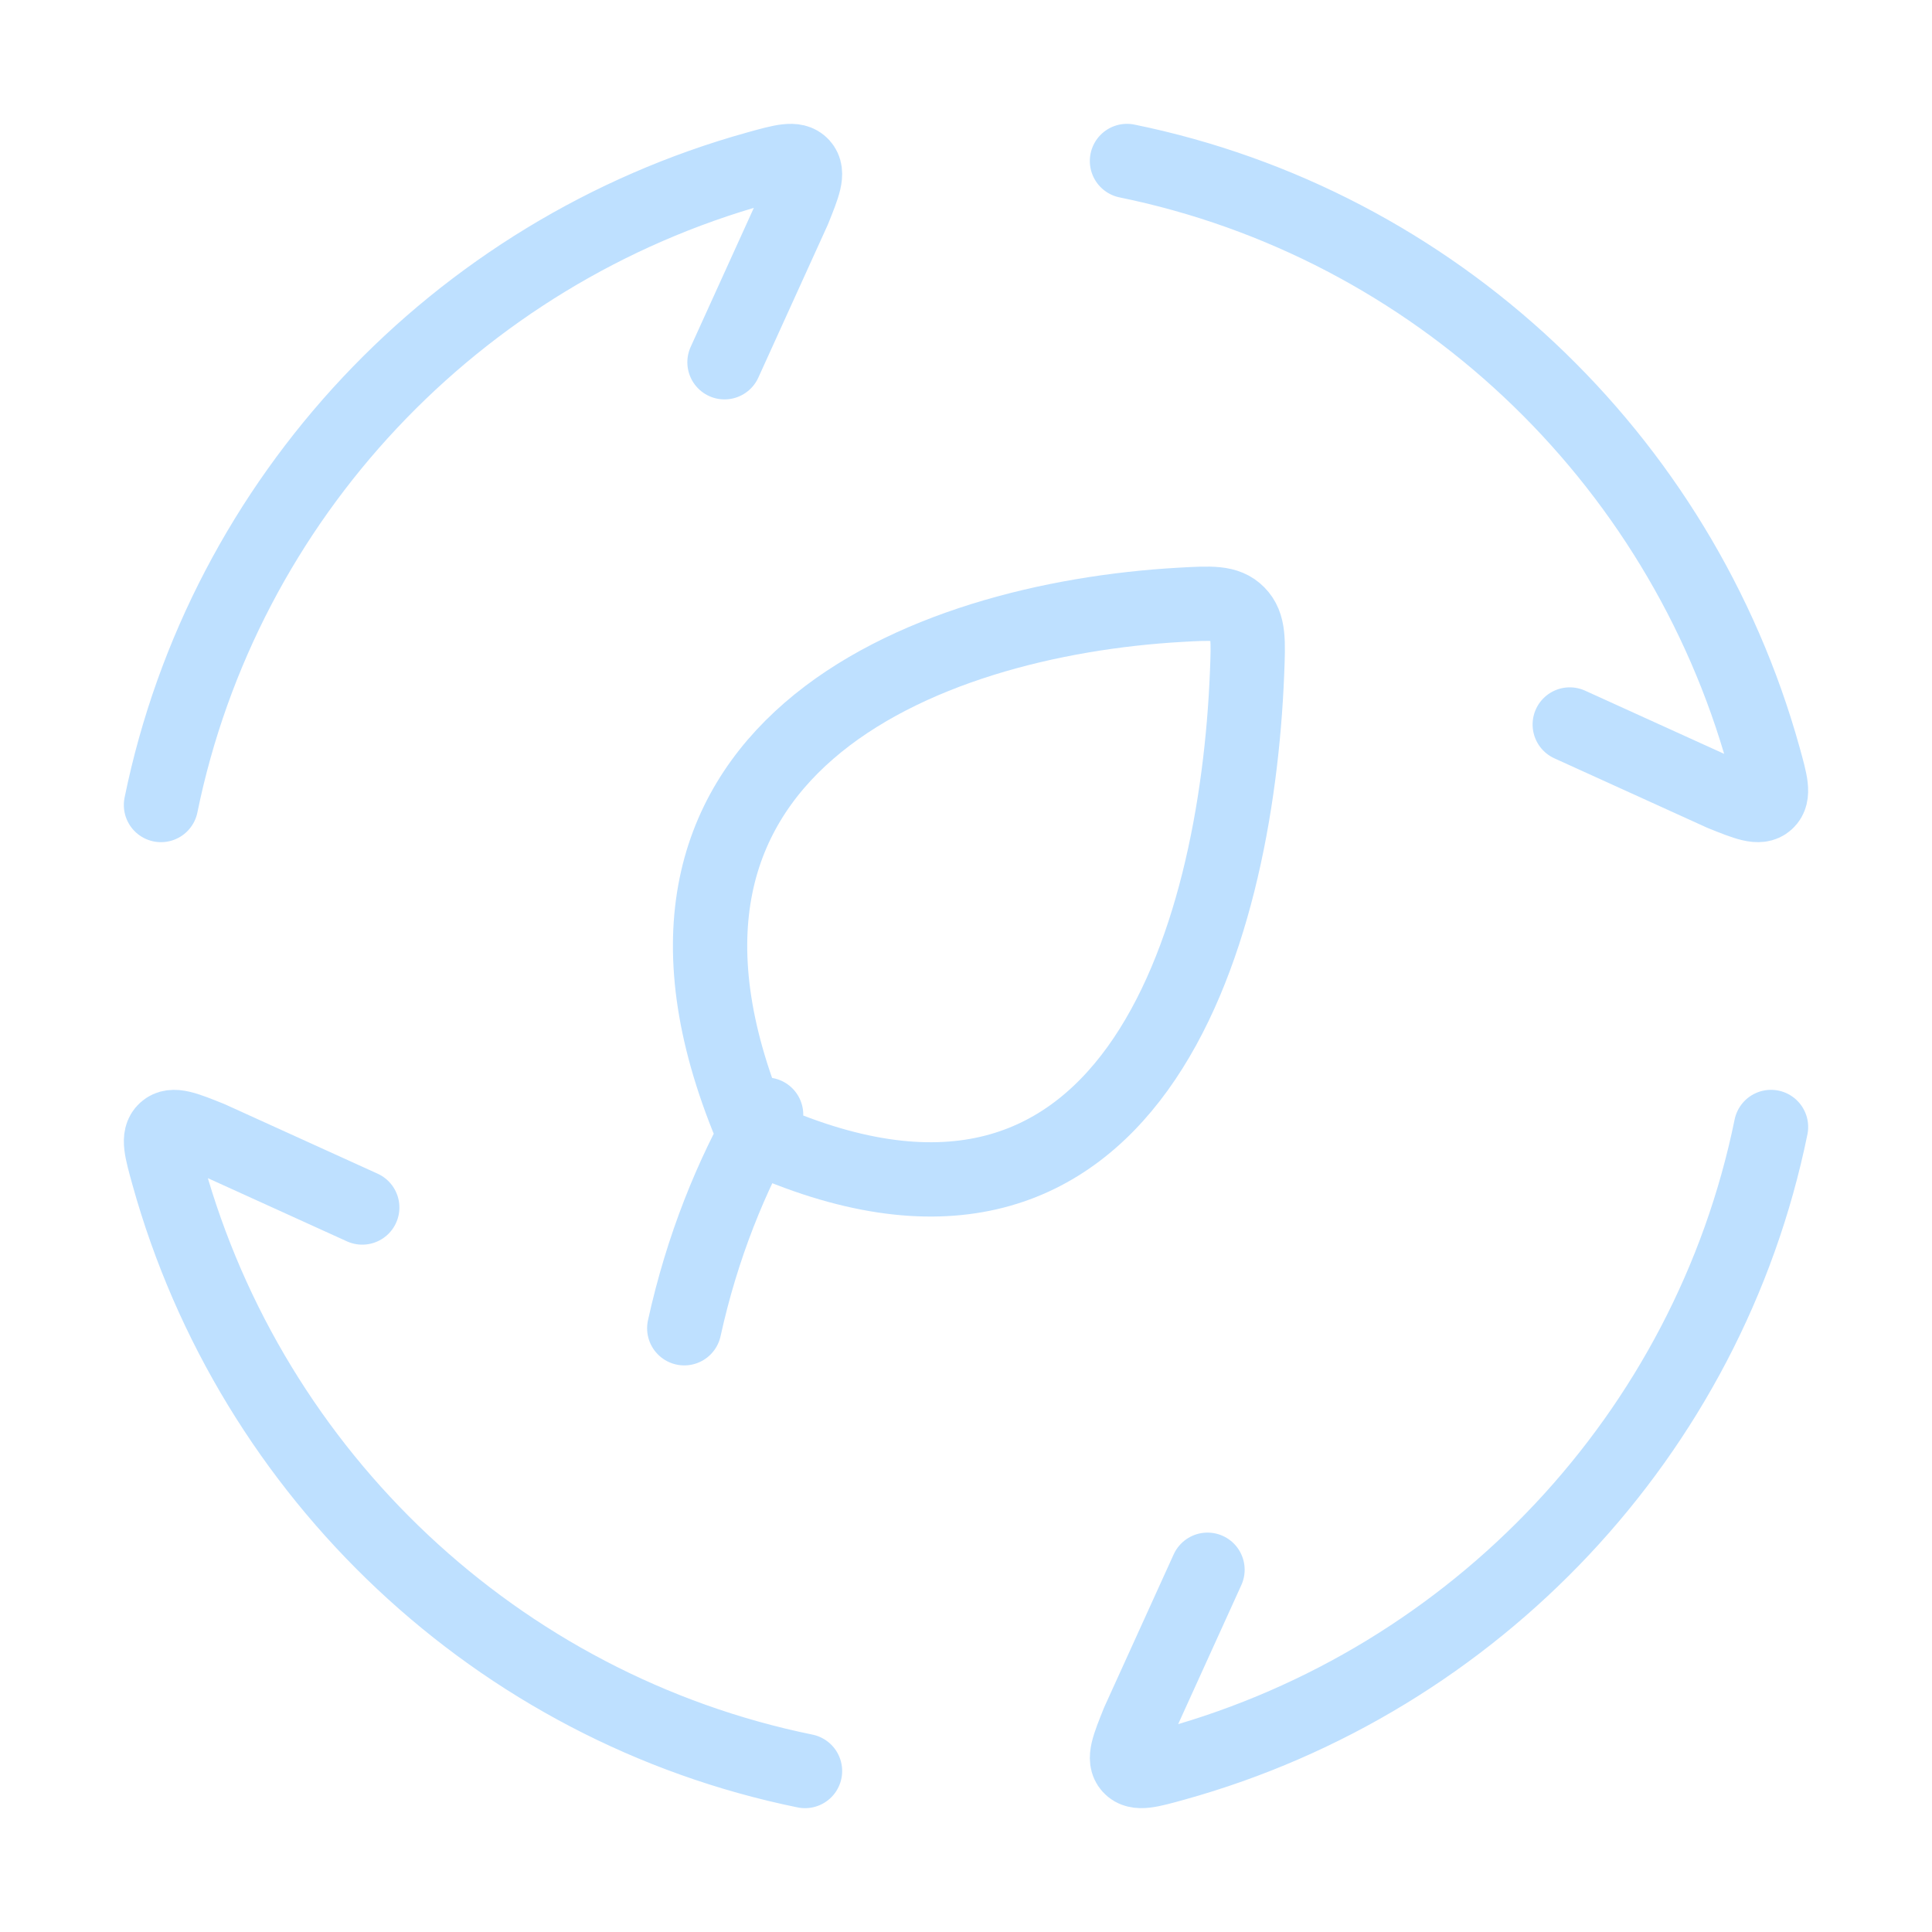 <svg width="52" height="52" viewBox="0 0 52 52" fill="none" xmlns="http://www.w3.org/2000/svg">
<g id="eco-energy">
<g id="elements">
<path id="Vector" d="M4.333 21.667C6.023 13.399 12.283 6.78 20.38 4.528C21.06 4.339 21.4 4.244 21.583 4.447C21.766 4.649 21.631 4.984 21.361 5.654L19.5 9.75M30.333 4.333C38.601 6.023 45.22 12.283 47.472 20.38C47.661 21.06 47.756 21.4 47.553 21.583C47.351 21.766 47.016 21.631 46.346 21.361L42.25 19.5M47.667 30.333C45.977 38.601 39.717 45.22 31.62 47.472C30.94 47.661 30.601 47.756 30.418 47.553C30.234 47.351 30.369 47.016 30.639 46.346L32.5 42.25M21.667 47.667C13.399 45.977 6.78 39.717 4.528 31.62C4.339 30.94 4.244 30.601 4.447 30.418C4.649 30.234 4.984 30.369 5.654 30.639L9.75 32.5" stroke="#BEE0FF" stroke-width="2" stroke-linecap="round"/>
<path id="Vector_2" d="M18.417 35.75C18.9 33.553 19.682 31.638 20.62 30M20.312 30.558C15.823 20.171 24.879 16.667 31.772 16.278C32.603 16.231 33.019 16.207 33.318 16.511C33.617 16.814 33.599 17.246 33.565 18.11C33.279 25.294 30.415 35.179 20.312 30.558Z" stroke="#BEE0FF" stroke-width="2" stroke-linecap="round" stroke-linejoin="round"/>
</g>
</g>
</svg>
